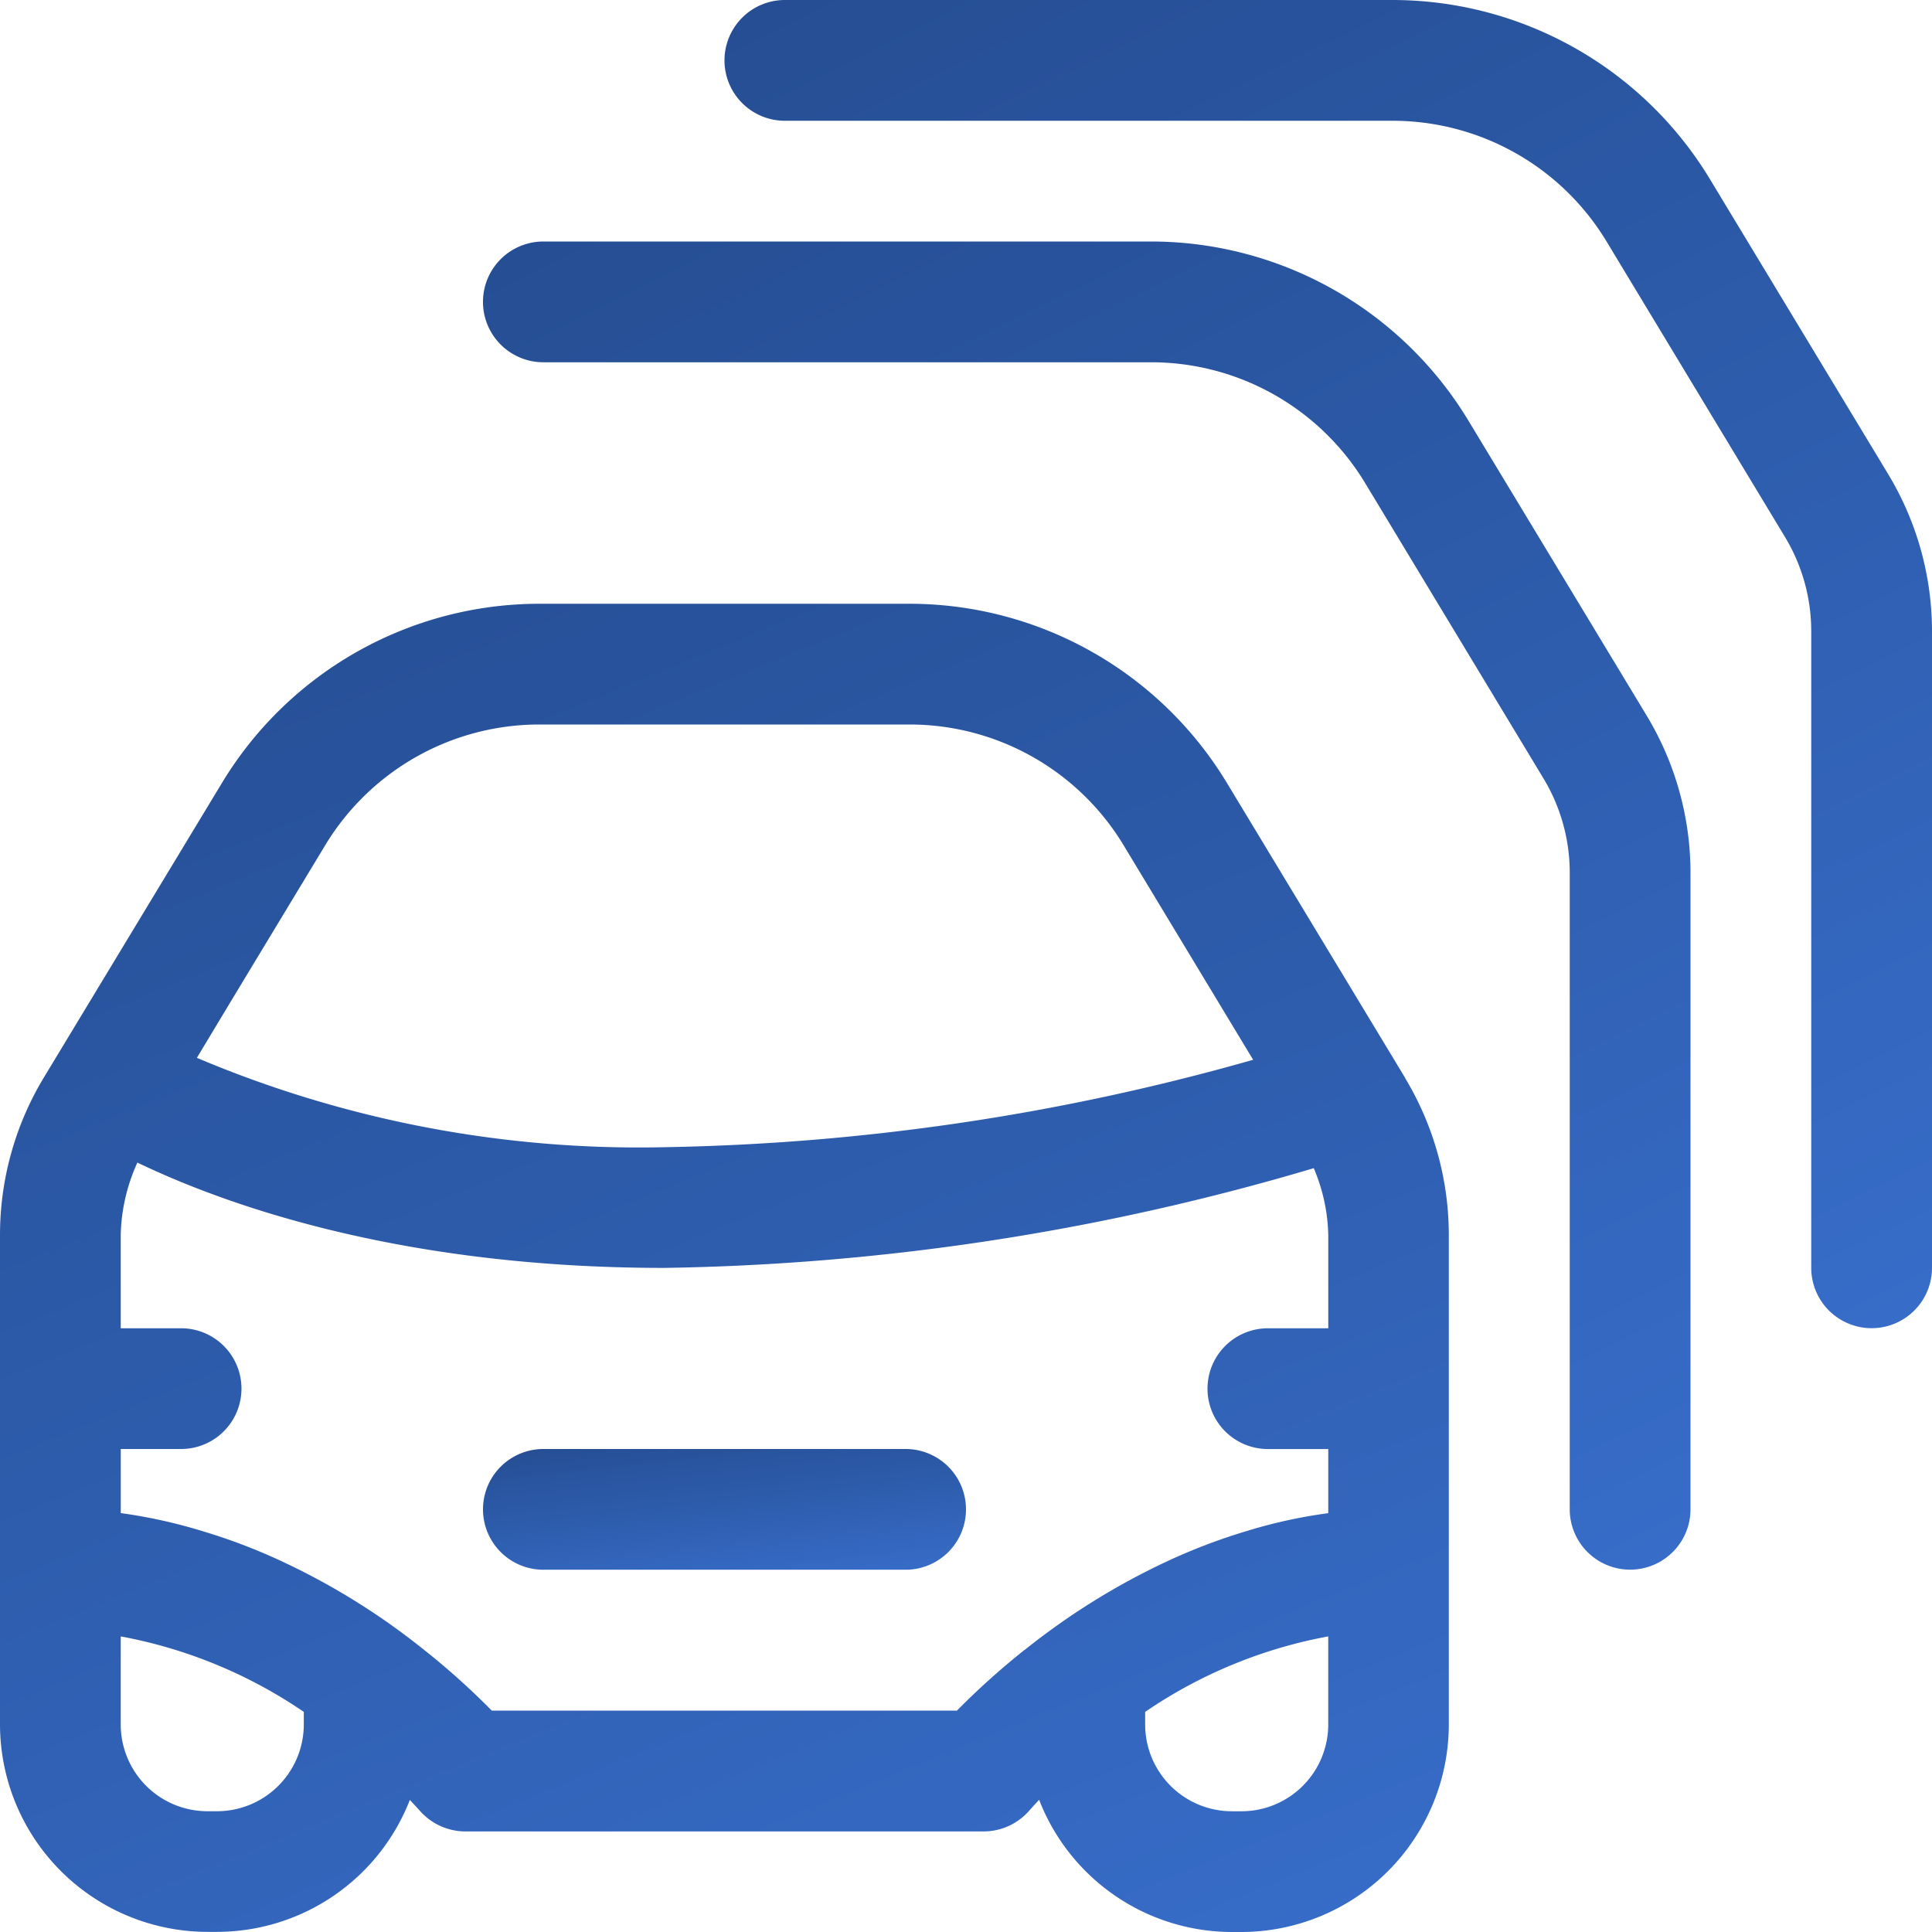 <svg id="Group_5" data-name="Group 5" xmlns="http://www.w3.org/2000/svg" xmlns:xlink="http://www.w3.org/1999/xlink" width="61" height="61" viewBox="0 0 61 61">
  <defs>
    <linearGradient id="linear-gradient" x1="0.5" y1="-0.248" x2="1.254" y2="1.451" gradientUnits="objectBoundingBox">
      <stop offset="0" stop-color="#254d92"/>
      <stop offset="1" stop-color="#3e79de"/>
    </linearGradient>
    <clipPath id="clip-path">
      <rect id="Rectangle_31" data-name="Rectangle 31" width="61" height="61" transform="translate(0 0)" fill="url(#linear-gradient)"/>
    </clipPath>
  </defs>
  <g id="Group_4" data-name="Group 4" clip-path="url(#clip-path)">
    <path id="Path_4" data-name="Path 4" d="M43.5,86.656a1.907,1.907,0,0,1-1.906,1.906H30.156a1.906,1.906,0,1,1,0-3.812H41.594A1.907,1.907,0,0,1,43.5,86.656" transform="translate(-13 -39)" fill="url(#linear-gradient)"/>
    <path id="Path_5" data-name="Path 5" d="M64.995,29.1l-5.647-9.344a11.717,11.717,0,0,0-9.992-5.631h-19.2a1.906,1.906,0,0,0,0,3.813h19.2a7.893,7.893,0,0,1,6.729,3.786l5.642,9.344a5.759,5.759,0,0,1,.835,2.985v20.1a1.906,1.906,0,0,0,3.813,0v-20.1a9.6,9.6,0,0,0-1.38-4.952" transform="translate(-13 -6.5)" fill="url(#linear-gradient)"/>
    <path id="Path_6" data-name="Path 6" d="M79.12,14.976,73.473,5.631A11.717,11.717,0,0,0,63.481,0h-19.2a1.906,1.906,0,0,0,0,3.813h19.2A7.893,7.893,0,0,1,70.21,7.6l5.642,9.344a5.759,5.759,0,0,1,.835,2.985v20.1a1.906,1.906,0,0,0,3.813,0v-20.1a9.6,9.6,0,0,0-1.38-4.952" transform="translate(-19.5)" fill="url(#linear-gradient)"/>
    <path id="Path_7" data-name="Path 7" d="M44.369,50.288l-5.647-9.344a11.716,11.716,0,0,0-9.992-5.631H17.015A11.715,11.715,0,0,0,7.026,40.94L1.372,50.292A9.617,9.617,0,0,0,0,55.241V70.7a6.559,6.559,0,0,0,6.55,6.546h.306A6.542,6.542,0,0,0,12.94,73.08c.174.187.286.309.293.316a1.924,1.924,0,0,0,1.46.679H31.056a1.917,1.917,0,0,0,1.46-.679c.008-.008.118-.133.293-.32a6.539,6.539,0,0,0,6.085,4.174h.3a6.559,6.559,0,0,0,6.55-6.55V55.237a9.6,9.6,0,0,0-1.38-4.949M10.286,42.907a7.9,7.9,0,0,1,6.729-3.782H28.731a7.894,7.894,0,0,1,6.729,3.786l4.106,6.8a72.252,72.252,0,0,1-18.6,2.76,35.823,35.823,0,0,1-14.75-2.821l1.2-1.994ZM9.592,70.7a2.743,2.743,0,0,1-2.737,2.737H6.549A2.74,2.74,0,0,1,3.812,70.7V67.917A15.13,15.13,0,0,1,9.592,70.3Zm22.752-2.353a23.805,23.805,0,0,0-2.131,1.914H15.528a23.3,23.3,0,0,0-2.127-1.91,22.052,22.052,0,0,0-4.472-2.79,18.349,18.349,0,0,0-2.478-.95,16.348,16.348,0,0,0-2.638-.587V62H5.718a1.906,1.906,0,1,0,0-3.812H3.812V55.241a5.775,5.775,0,0,1,.526-2.284c2.307,1.106,7.853,3.325,16.63,3.325A75.837,75.837,0,0,0,41.48,53.133a5.682,5.682,0,0,1,.458,2.109v2.947H40.031a1.906,1.906,0,0,0,0,3.812h1.907v2.025a15.867,15.867,0,0,0-2.551.557,18.493,18.493,0,0,0-2.524.957,22.237,22.237,0,0,0-4.518,2.81M41.937,70.7A2.74,2.74,0,0,1,39.2,73.438h-.3A2.74,2.74,0,0,1,36.157,70.7v-.4a15.07,15.07,0,0,1,5.78-2.383V70.7" transform="translate(0 -16.25)" fill="url(#linear-gradient)"/>
  </g>
</svg>
